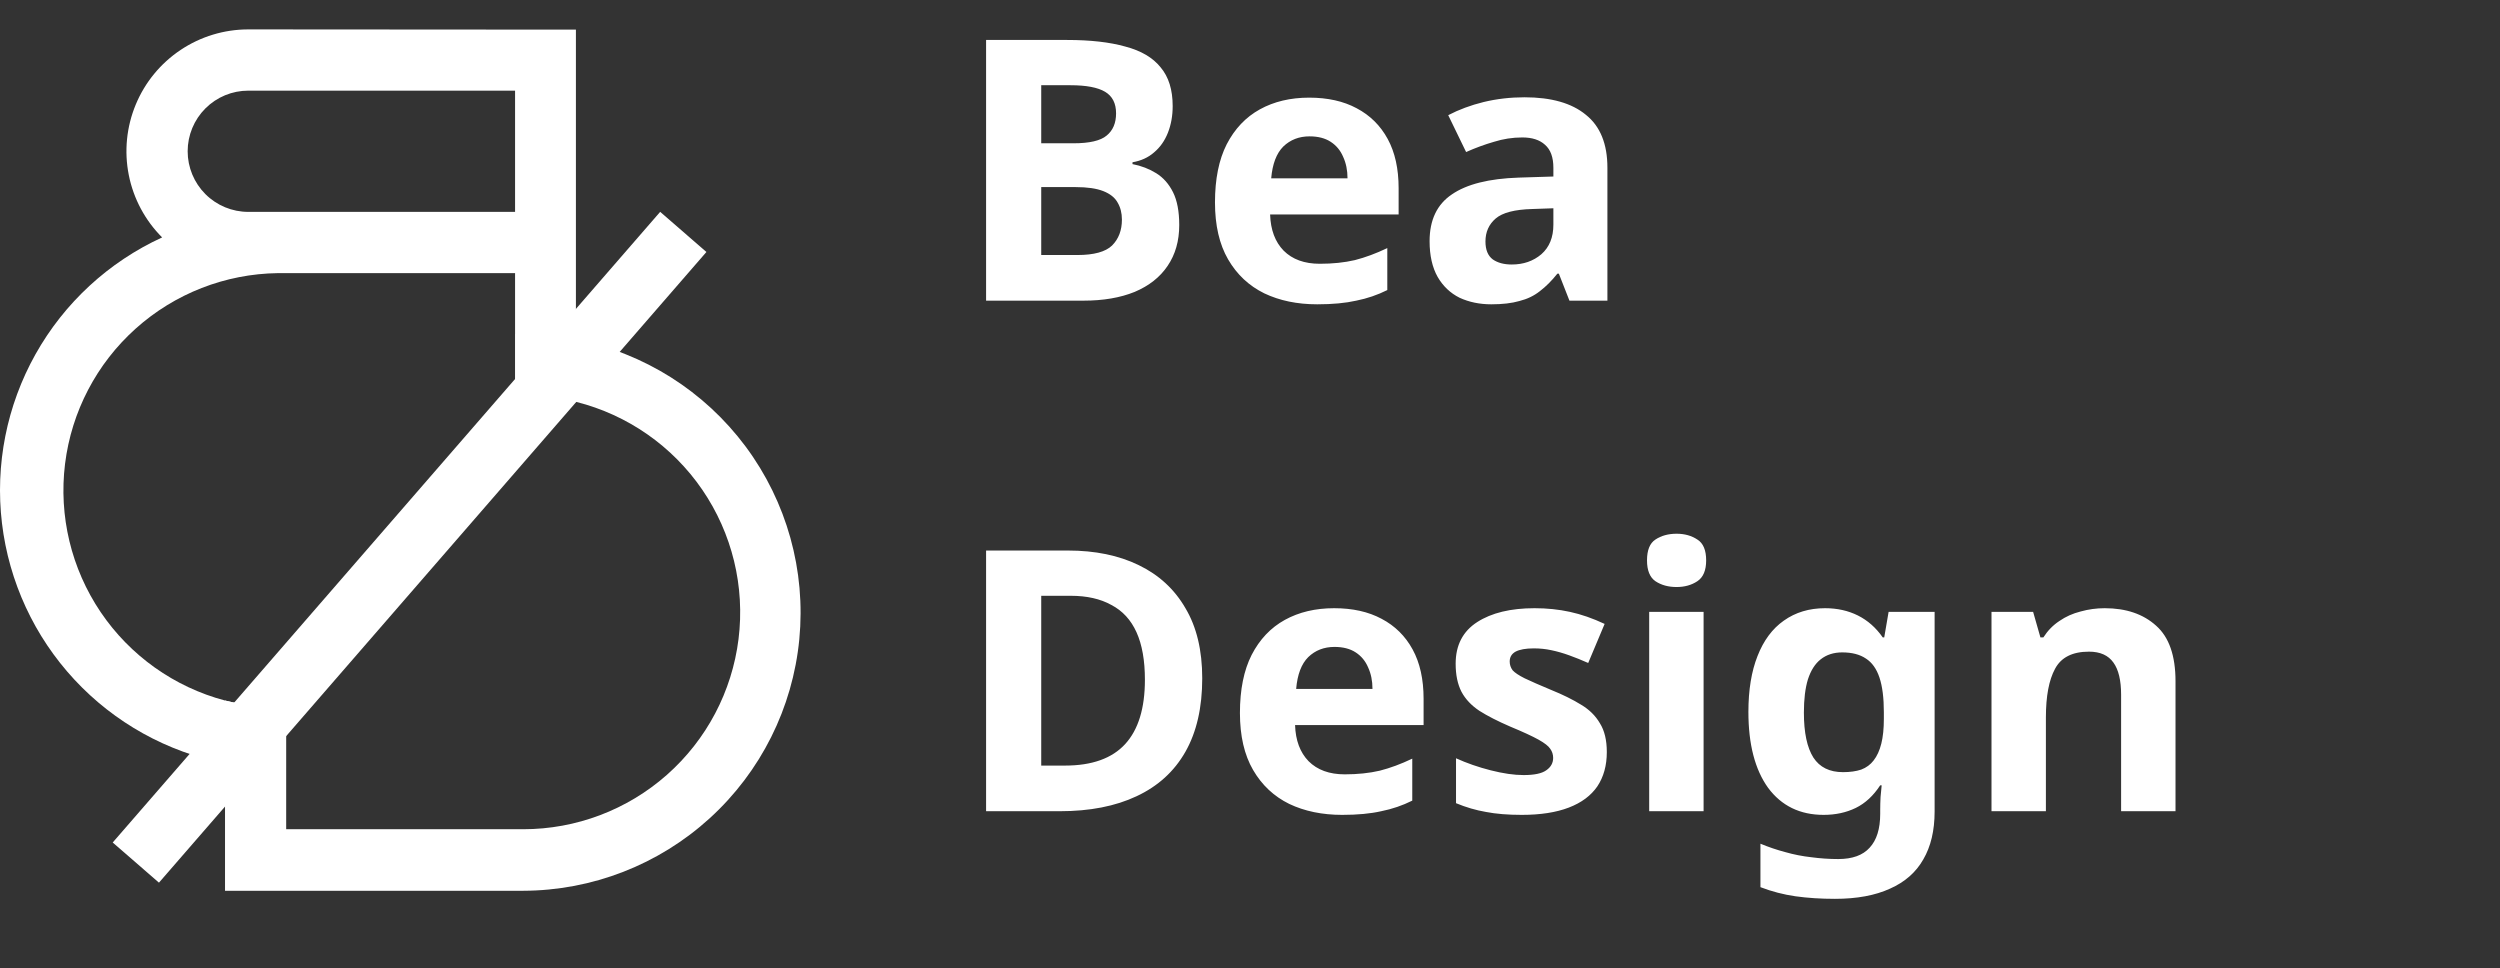 <svg width="142" height="55" viewBox="0 0 142 55" fill="none" xmlns="http://www.w3.org/2000/svg">
<rect x="0" y="0" width="142" height="55" fill="#333333" stroke="none"/>
<path d="M32.736 19.28C31.742 19.084 30.733 18.982 29.72 18.976H29.279V22.454H29.72C30.737 22.453 31.75 22.578 32.736 22.829C35.649 23.564 38.194 25.339 39.891 27.819C41.587 30.3 42.319 33.314 41.949 36.296C41.578 39.279 40.131 42.022 37.879 44.012C35.627 46.002 32.725 47.1 29.72 47.1H16.255V40.165H15.815C14.792 40.167 13.773 40.041 12.781 39.79V50.596H29.72C33.64 50.584 37.416 49.116 40.314 46.475C43.212 43.835 45.025 40.212 45.401 36.31C45.777 32.408 44.689 28.505 42.349 25.36C40.008 22.215 36.582 20.053 32.736 19.293V19.28Z" fill="white"/>
<path d="M14.102 1.67C12.734 1.67 11.396 2.076 10.258 2.837C9.119 3.598 8.232 4.678 7.709 5.943C7.185 7.208 7.048 8.599 7.315 9.942C7.582 11.284 8.241 12.518 9.209 13.486C6.169 14.881 3.651 17.205 2.016 20.122C0.382 23.04 -0.285 26.401 0.112 29.722C0.509 33.042 1.949 36.152 4.226 38.602C6.502 41.052 9.497 42.716 12.78 43.356C13.777 43.545 14.789 43.641 15.804 43.642H16.245V40.164H15.804C14.784 40.166 13.768 40.04 12.78 39.789C9.897 39.024 7.388 37.24 5.718 34.769C4.048 32.297 3.33 29.305 3.695 26.344C4.061 23.384 5.486 20.656 7.707 18.665C9.928 16.674 12.795 15.555 15.778 15.514H29.256V22.471H29.697C30.713 22.469 31.727 22.595 32.712 22.846V1.683L14.102 1.67ZM14.102 12.035C13.189 12.035 12.313 11.672 11.668 11.027C11.022 10.381 10.659 9.505 10.659 8.592C10.659 7.679 11.022 6.803 11.668 6.157C12.313 5.511 13.189 5.149 14.102 5.149H29.256V12.035H14.102Z" fill="white"/>
<path d="M6.402 47.854L9.029 50.135L40.124 14.313L37.498 12.033L6.402 47.854Z" fill="white"/>
<path d="M60.614 2.27C61.928 2.27 63.027 2.394 63.912 2.643C64.81 2.878 65.481 3.272 65.923 3.825C66.379 4.364 66.608 5.097 66.608 6.023C66.608 6.576 66.518 7.081 66.338 7.537C66.158 7.994 65.896 8.367 65.55 8.657C65.218 8.948 64.81 9.134 64.326 9.217V9.321C64.824 9.418 65.273 9.59 65.674 9.839C66.075 10.088 66.393 10.448 66.628 10.918C66.863 11.388 66.981 12.01 66.981 12.784C66.981 13.683 66.76 14.457 66.317 15.107C65.889 15.743 65.266 16.234 64.451 16.579C63.635 16.911 62.667 17.077 61.547 17.077H56.01V2.27H60.614ZM60.967 8.139C61.879 8.139 62.508 7.994 62.854 7.703C63.213 7.413 63.393 6.991 63.393 6.438C63.393 5.871 63.186 5.463 62.771 5.215C62.356 4.966 61.699 4.841 60.801 4.841H59.142V8.139H60.967ZM59.142 10.627V14.485H61.195C62.135 14.485 62.792 14.305 63.165 13.946C63.538 13.572 63.725 13.082 63.725 12.473C63.725 12.1 63.642 11.775 63.476 11.498C63.324 11.222 63.054 11.008 62.667 10.855C62.28 10.703 61.755 10.627 61.091 10.627H59.142ZM74.361 5.546C75.412 5.546 76.311 5.747 77.057 6.148C77.818 6.549 78.405 7.129 78.82 7.89C79.235 8.65 79.442 9.584 79.442 10.69V12.183H72.142C72.17 13.054 72.426 13.738 72.91 14.236C73.407 14.734 74.092 14.982 74.963 14.982C75.695 14.982 76.359 14.913 76.954 14.775C77.548 14.623 78.163 14.395 78.799 14.091V16.476C78.246 16.752 77.659 16.953 77.037 17.077C76.428 17.215 75.689 17.285 74.818 17.285C73.684 17.285 72.681 17.077 71.811 16.662C70.939 16.234 70.255 15.591 69.757 14.734C69.26 13.877 69.011 12.798 69.011 11.498C69.011 10.171 69.232 9.072 69.674 8.201C70.131 7.316 70.76 6.652 71.562 6.21C72.364 5.768 73.297 5.546 74.361 5.546ZM74.382 7.745C73.788 7.745 73.29 7.938 72.889 8.325C72.502 8.712 72.274 9.314 72.204 10.13H76.539C76.539 9.673 76.456 9.266 76.29 8.906C76.138 8.547 75.903 8.263 75.585 8.056C75.267 7.848 74.866 7.745 74.382 7.745ZM86.594 5.526C88.114 5.526 89.276 5.857 90.078 6.521C90.893 7.171 91.301 8.173 91.301 9.528V17.077H89.144L88.543 15.543H88.46C88.142 15.943 87.81 16.275 87.465 16.538C87.133 16.801 86.746 16.987 86.303 17.098C85.875 17.222 85.342 17.285 84.706 17.285C84.043 17.285 83.441 17.16 82.902 16.911C82.377 16.648 81.962 16.255 81.658 15.729C81.353 15.19 81.201 14.512 81.201 13.697C81.201 12.494 81.623 11.609 82.466 11.042C83.31 10.461 84.575 10.143 86.262 10.088L88.232 10.026V9.528C88.232 8.934 88.073 8.498 87.755 8.222C87.451 7.945 87.022 7.807 86.469 7.807C85.916 7.807 85.377 7.89 84.852 8.056C84.326 8.208 83.801 8.401 83.275 8.636L82.259 6.542C82.868 6.224 83.538 5.975 84.271 5.795C85.017 5.615 85.792 5.526 86.594 5.526ZM87.029 11.872C86.034 11.899 85.342 12.079 84.955 12.411C84.568 12.743 84.374 13.178 84.374 13.717C84.374 14.188 84.513 14.526 84.789 14.734C85.066 14.927 85.425 15.024 85.868 15.024C86.531 15.024 87.091 14.83 87.547 14.443C88.004 14.042 88.232 13.482 88.232 12.764V11.83L87.029 11.872ZM68.287 38.528C68.287 40.187 67.969 41.577 67.334 42.697C66.698 43.817 65.771 44.66 64.555 45.227C63.352 45.794 61.9 46.077 60.199 46.077H56.01V31.27H60.656C62.204 31.27 63.545 31.546 64.679 32.099C65.826 32.652 66.711 33.468 67.334 34.546C67.969 35.611 68.287 36.938 68.287 38.528ZM65.031 38.611C65.031 37.519 64.873 36.62 64.555 35.915C64.237 35.21 63.76 34.691 63.123 34.36C62.501 34.014 61.734 33.841 60.822 33.841H59.142V43.485H60.49C62.024 43.485 63.165 43.077 63.912 42.261C64.658 41.446 65.031 40.229 65.031 38.611ZM75.779 34.546C76.83 34.546 77.728 34.747 78.475 35.148C79.236 35.549 79.823 36.129 80.238 36.89C80.653 37.65 80.86 38.584 80.86 39.69V41.183H73.56C73.588 42.054 73.843 42.738 74.327 43.236C74.825 43.734 75.509 43.983 76.38 43.983C77.113 43.983 77.777 43.913 78.371 43.775C78.966 43.623 79.581 43.395 80.217 43.091V45.476C79.664 45.752 79.076 45.953 78.454 46.077C77.846 46.215 77.106 46.285 76.235 46.285C75.102 46.285 74.099 46.077 73.228 45.662C72.357 45.234 71.673 44.591 71.175 43.734C70.677 42.877 70.428 41.798 70.428 40.498C70.428 39.171 70.65 38.072 71.092 37.201C71.548 36.316 72.177 35.652 72.979 35.21C73.781 34.768 74.714 34.546 75.779 34.546ZM75.8 36.745C75.205 36.745 74.707 36.938 74.307 37.325C73.919 37.712 73.691 38.314 73.622 39.13H77.957C77.957 38.673 77.874 38.266 77.708 37.906C77.556 37.547 77.321 37.263 77.003 37.056C76.685 36.848 76.284 36.745 75.8 36.745ZM91.267 42.718C91.267 43.478 91.088 44.128 90.728 44.667C90.368 45.192 89.829 45.593 89.11 45.87C88.391 46.146 87.5 46.285 86.435 46.285C85.647 46.285 84.969 46.229 84.403 46.119C83.836 46.022 83.269 45.856 82.702 45.621V43.07C83.31 43.346 83.967 43.575 84.672 43.754C85.377 43.934 86 44.024 86.539 44.024C87.147 44.024 87.576 43.934 87.825 43.754C88.087 43.575 88.219 43.34 88.219 43.049C88.219 42.856 88.163 42.683 88.053 42.531C87.956 42.379 87.735 42.206 87.389 42.012C87.043 41.819 86.504 41.57 85.771 41.266C85.066 40.962 84.486 40.664 84.029 40.374C83.573 40.07 83.234 39.71 83.013 39.295C82.792 38.867 82.681 38.335 82.681 37.699C82.681 36.648 83.089 35.86 83.905 35.334C84.721 34.809 85.806 34.546 87.161 34.546C87.866 34.546 88.537 34.615 89.173 34.754C89.809 34.892 90.465 35.12 91.143 35.438L90.21 37.657C89.836 37.491 89.477 37.346 89.131 37.222C88.785 37.097 88.447 37 88.115 36.931C87.797 36.862 87.465 36.828 87.12 36.828C86.663 36.828 86.318 36.89 86.082 37.014C85.861 37.139 85.751 37.325 85.751 37.574C85.751 37.754 85.806 37.92 85.917 38.072C86.041 38.21 86.269 38.362 86.601 38.528C86.947 38.694 87.451 38.915 88.115 39.192C88.765 39.455 89.325 39.731 89.795 40.021C90.265 40.298 90.624 40.651 90.873 41.079C91.136 41.494 91.267 42.04 91.267 42.718ZM96.764 34.754V46.077H93.674V34.754H96.764ZM95.23 30.316C95.686 30.316 96.08 30.426 96.412 30.647C96.744 30.855 96.91 31.249 96.91 31.83C96.91 32.396 96.744 32.791 96.412 33.012C96.08 33.233 95.686 33.343 95.23 33.343C94.76 33.343 94.359 33.233 94.027 33.012C93.709 32.791 93.55 32.396 93.55 31.83C93.55 31.249 93.709 30.855 94.027 30.647C94.359 30.426 94.76 30.316 95.23 30.316ZM103.664 34.546C104.355 34.546 104.978 34.685 105.531 34.961C106.084 35.238 106.554 35.652 106.941 36.206H107.024L107.273 34.754H109.886V46.098C109.886 47.176 109.671 48.082 109.243 48.815C108.828 49.547 108.199 50.1 107.356 50.474C106.512 50.861 105.468 51.054 104.224 51.054C103.422 51.054 102.675 51.006 101.984 50.909C101.307 50.812 100.643 50.64 99.993 50.391V47.923C100.463 48.117 100.933 48.276 101.404 48.4C101.887 48.538 102.378 48.635 102.876 48.69C103.388 48.759 103.899 48.794 104.411 48.794C105.213 48.794 105.807 48.58 106.194 48.151C106.595 47.722 106.796 47.08 106.796 46.222V45.994C106.796 45.759 106.803 45.517 106.816 45.268C106.844 45.02 106.865 44.798 106.879 44.605H106.796C106.408 45.199 105.945 45.628 105.406 45.891C104.867 46.153 104.259 46.285 103.581 46.285C102.24 46.285 101.189 45.773 100.429 44.75C99.682 43.713 99.309 42.275 99.309 40.436C99.309 39.192 99.482 38.134 99.827 37.263C100.173 36.378 100.671 35.708 101.321 35.252C101.984 34.781 102.765 34.546 103.664 34.546ZM104.639 37.056C104.155 37.056 103.747 37.187 103.415 37.45C103.097 37.699 102.855 38.079 102.689 38.59C102.537 39.088 102.461 39.717 102.461 40.478C102.461 41.611 102.641 42.462 103 43.029C103.36 43.582 103.92 43.858 104.68 43.858C105.081 43.858 105.427 43.81 105.717 43.713C106.008 43.602 106.243 43.429 106.422 43.194C106.616 42.946 106.761 42.628 106.858 42.24C106.955 41.853 107.003 41.383 107.003 40.83V40.457C107.003 39.641 106.92 38.984 106.754 38.487C106.588 37.989 106.332 37.63 105.987 37.408C105.641 37.173 105.192 37.056 104.639 37.056ZM119.546 34.546C120.763 34.546 121.738 34.878 122.47 35.542C123.203 36.192 123.569 37.242 123.569 38.694V46.077H120.479V39.462C120.479 38.646 120.334 38.037 120.044 37.636C119.753 37.222 119.29 37.014 118.654 37.014C117.714 37.014 117.071 37.339 116.726 37.989C116.38 38.625 116.207 39.544 116.207 40.747V46.077H113.117V34.754H115.481L115.896 36.206H116.062C116.311 35.818 116.615 35.507 116.974 35.272C117.334 35.023 117.735 34.844 118.177 34.733C118.62 34.609 119.076 34.546 119.546 34.546Z" fill="white"/>
</svg>

